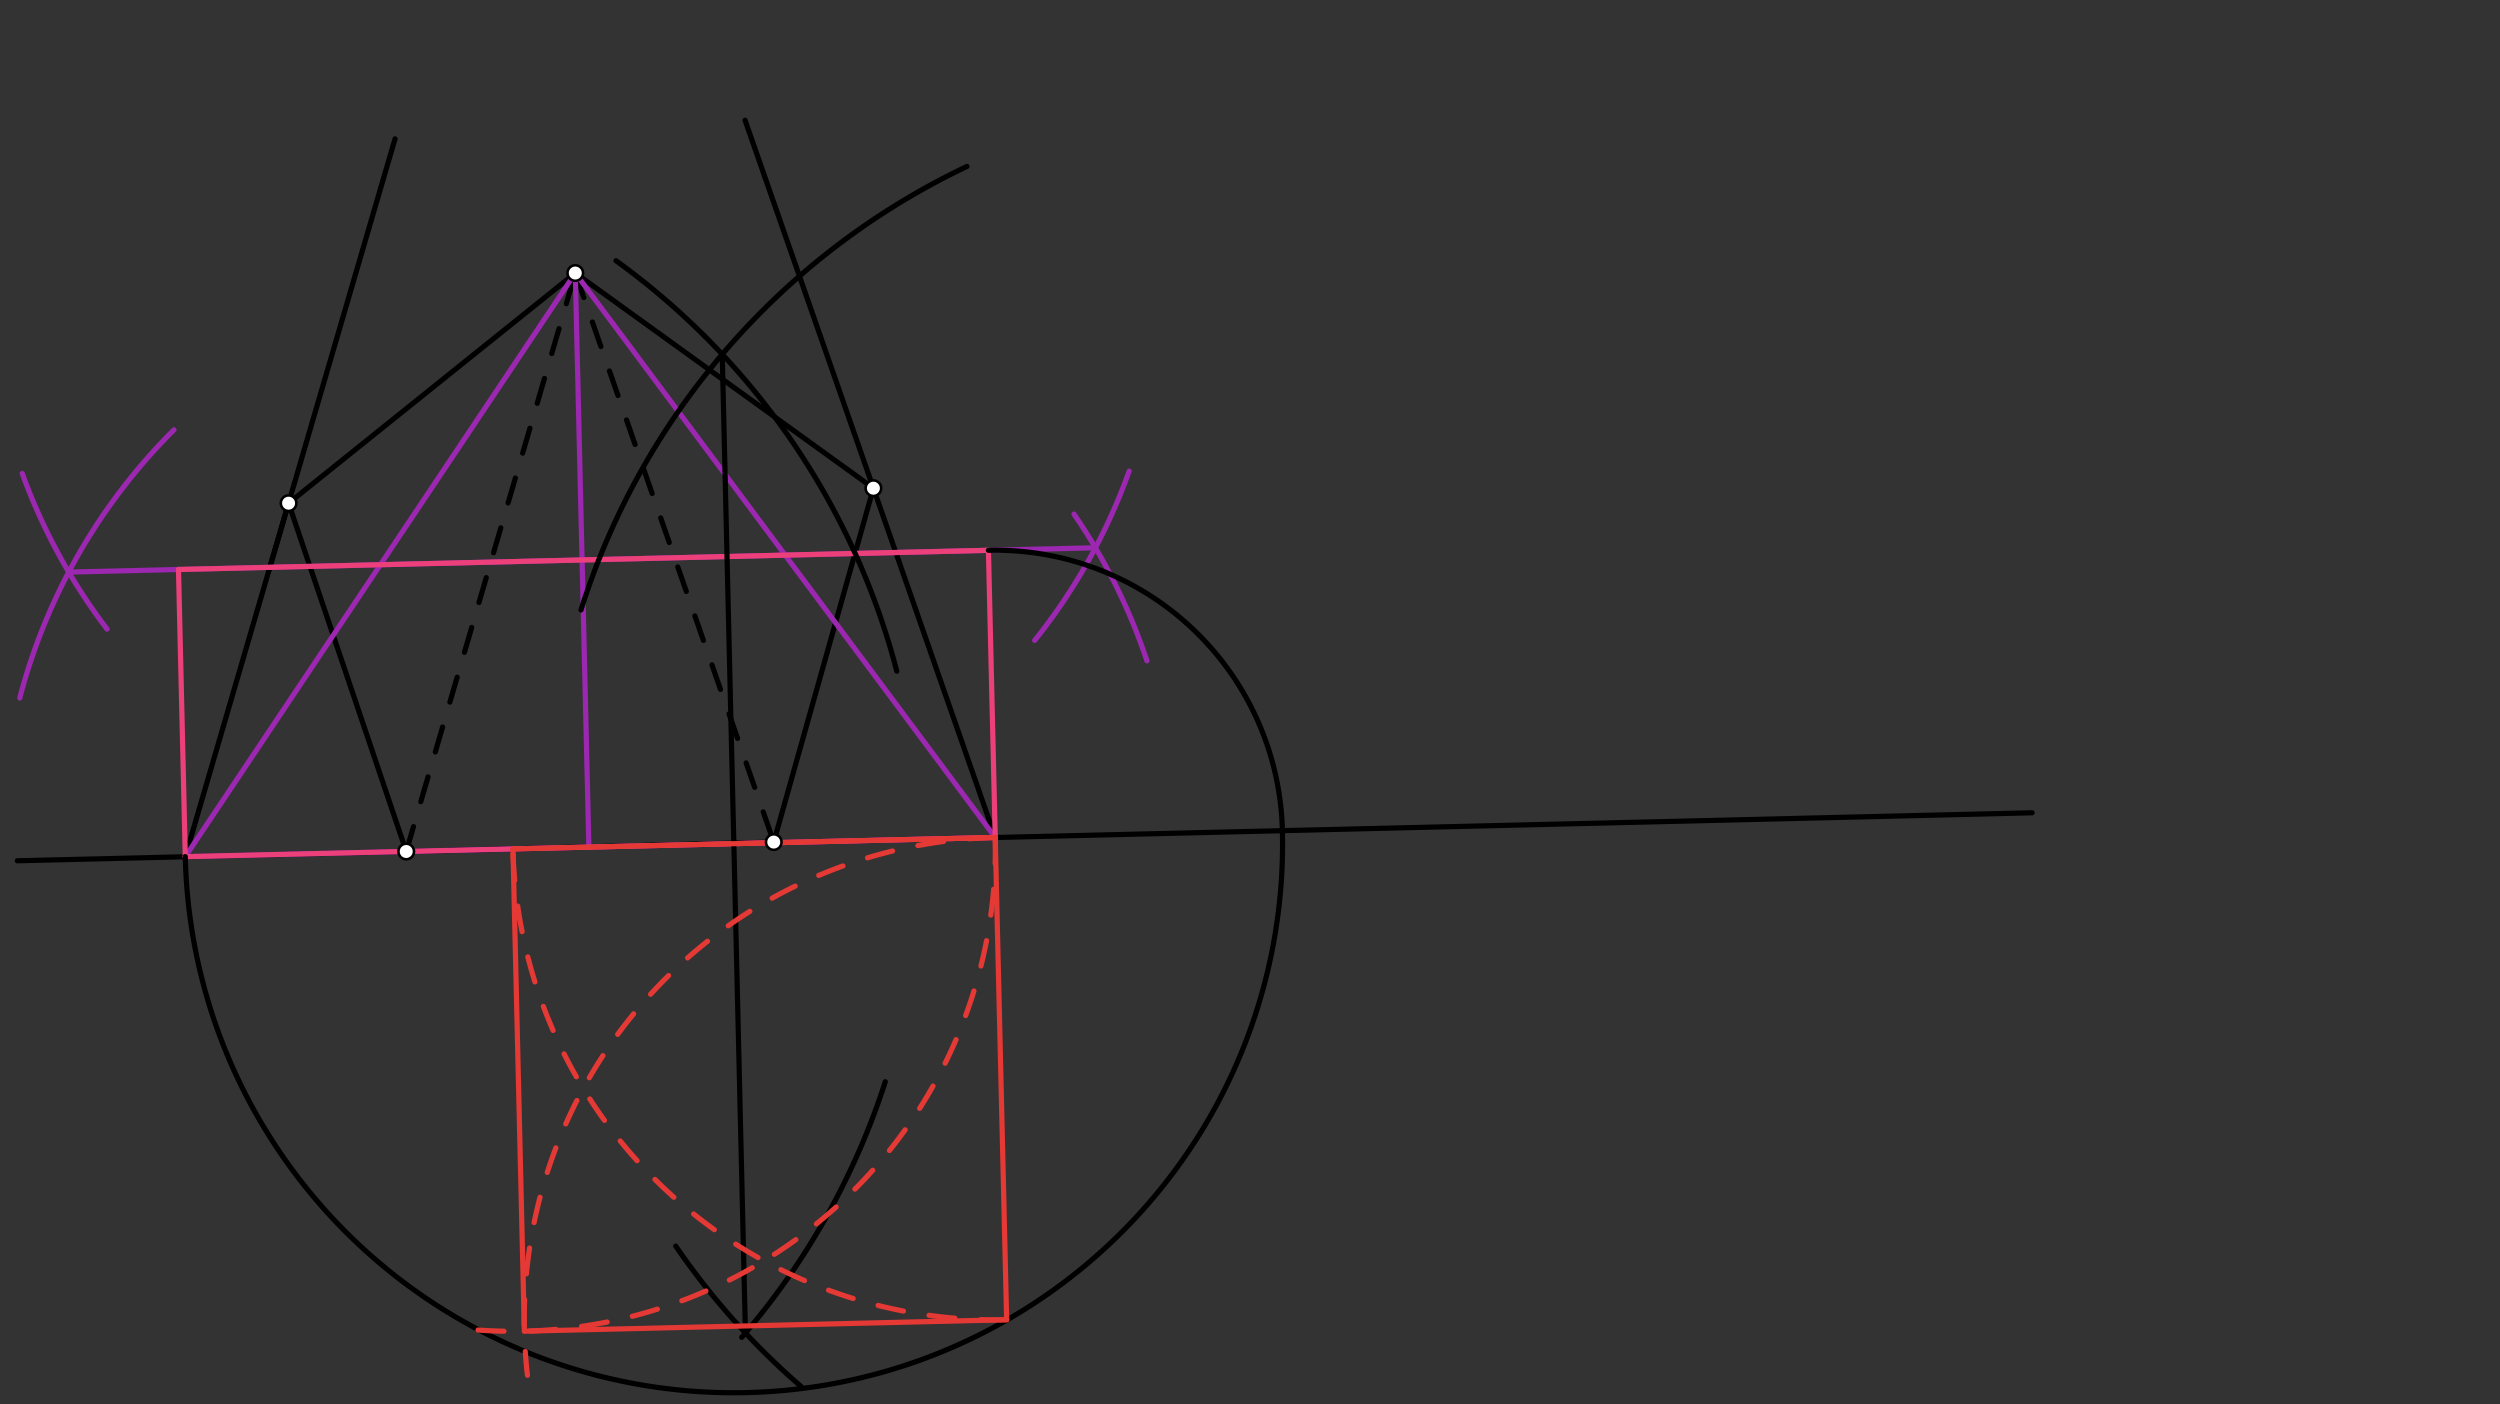 <svg xmlns="http://www.w3.org/2000/svg" class="svg--816" height="100%" preserveAspectRatio="xMidYMid meet" viewBox="0 0 963.78 541.417" width="100%"><rect x="0" y="0" width="963.78" height="541.417" fill="#333333" stroke="none"/><defs><marker id="marker-arrow" markerHeight="16" markerUnits="userSpaceOnUse" markerWidth="24" orient="auto-start-reverse" refX="24" refY="4" viewBox="0 0 24 8"><path d="M 0 0 L 24 4 L 0 8 z" stroke="inherit"></path></marker></defs><g class="aux-layer--949"></g><g class="main-layer--75a"><g class="element--733"><line stroke="#000000" stroke-dasharray="none" stroke-linecap="round" stroke-width="2" x1="156.606" x2="298.292" y1="328.263" y2="324.63"></line></g><g class="element--733"><line stroke="#000000" stroke-dasharray="none" stroke-linecap="round" stroke-width="2" x1="156.606" x2="227.452" y1="328.263" y2="326.576"></line></g><g class="element--733"><line stroke="#000000" stroke-dasharray="none" stroke-linecap="round" stroke-width="2" x1="111.252" x2="221.778" y1="193.983" y2="105.258"></line></g><g class="element--733"><line stroke="#000000" stroke-dasharray="none" stroke-linecap="round" stroke-width="2" x1="221.778" x2="336.705" y1="105.258" y2="188.202"></line></g><g class="element--733"><line stroke="#000000" stroke-dasharray="none" stroke-linecap="round" stroke-width="2" x1="336.705" x2="298.292" y1="188.202" y2="324.63"></line></g><g class="element--733"><line stroke="#000000" stroke-dasharray="none" stroke-linecap="round" stroke-width="2" x1="156.606" x2="111.252" y1="328.263" y2="193.983"></line></g><g class="element--733"><line stroke="#000000" stroke-dasharray="10" stroke-linecap="round" stroke-width="2" x1="156.606" x2="221.778" y1="328.263" y2="105.258"></line></g><g class="element--733"><line stroke="#000000" stroke-dasharray="10" stroke-linecap="round" stroke-width="2" x1="221.778" x2="298.292" y1="105.258" y2="324.63"></line></g><g class="element--733"><line stroke="#000000" stroke-dasharray="none" stroke-linecap="round" stroke-width="2" x1="156.606" x2="783.394" y1="328.263" y2="313.339"></line></g><g class="element--733"><line stroke="#000000" stroke-dasharray="none" stroke-linecap="round" stroke-width="2" x1="156.606" x2="6.667" y1="328.263" y2="331.832"></line></g><g class="element--733"><line stroke="#000000" stroke-dasharray="none" stroke-linecap="round" stroke-width="2" x1="111.252" x2="71.429" y1="193.983" y2="330.249"></line></g><g class="element--733"><line stroke="#000000" stroke-dasharray="none" stroke-linecap="round" stroke-width="2" x1="103.574" x2="111.252" y1="220.253" y2="193.983"></line></g><g class="element--733"><line stroke="#000000" stroke-dasharray="none" stroke-linecap="round" stroke-width="2" x1="111.252" x2="152.295" y1="193.983" y2="53.541"></line></g><g class="element--733"><line stroke="#000000" stroke-dasharray="none" stroke-linecap="round" stroke-width="2" x1="336.705" x2="383.675" y1="188.202" y2="322.867"></line></g><g class="element--733"><line stroke="#000000" stroke-dasharray="none" stroke-linecap="round" stroke-width="2" x1="336.705" x2="287.235" y1="188.202" y2="46.37"></line></g><g class="element--733"><line stroke="#9C27B0" stroke-dasharray="none" stroke-linecap="round" stroke-width="2" x1="71.429" x2="221.778" y1="330.249" y2="105.258"></line></g><g class="element--733"><line stroke="#9C27B0" stroke-dasharray="none" stroke-linecap="round" stroke-width="2" x1="221.778" x2="383.671" y1="105.258" y2="322.856"></line></g><g class="element--733"><line stroke="#9C27B0" stroke-dasharray="none" stroke-linecap="round" stroke-width="2" x1="383.671" x2="71.429" y1="322.856" y2="330.249"></line></g><g class="element--733"><line stroke="#9C27B0" stroke-dasharray="none" stroke-linecap="round" stroke-width="2" x1="221.778" x2="227.017" y1="105.258" y2="326.565"></line></g><g class="element--733"><path d="M 414.032 198.2 A 226.772 226.772 0 0 1 442.15 254.748" fill="none" stroke="#9C27B0" stroke-dasharray="none" stroke-linecap="round" stroke-width="2"></path></g><g class="element--733"><path d="M 398.885 246.886 A 226.772 226.772 0 0 0 435.296 181.647" fill="none" stroke="#9C27B0" stroke-dasharray="none" stroke-linecap="round" stroke-width="2"></path></g><g class="element--733"><path d="M 7.621 269.082 A 226.772 226.772 0 0 1 67.055 165.714" fill="none" stroke="#9C27B0" stroke-dasharray="none" stroke-linecap="round" stroke-width="2"></path></g><g class="element--733"><path d="M 41.266 242.521 A 226.772 226.772 0 0 1 8.579 182.535" fill="none" stroke="#9C27B0" stroke-dasharray="none" stroke-linecap="round" stroke-width="2"></path></g><g class="element--733"><line stroke="#9C27B0" stroke-dasharray="none" stroke-linecap="round" stroke-width="2" x1="26.496" x2="422.296" y1="220.543" y2="211.172"></line></g><g class="element--733"><line stroke="#EC407A" stroke-dasharray="none" stroke-linecap="round" stroke-width="2" x1="71.429" x2="383.671" y1="330.249" y2="322.856"></line></g><g class="element--733"><line stroke="#EC407A" stroke-dasharray="none" stroke-linecap="round" stroke-width="2" x1="383.671" x2="381.05" y1="322.856" y2="212.149"></line></g><g class="element--733"><line stroke="#EC407A" stroke-dasharray="none" stroke-linecap="round" stroke-width="2" x1="71.429" x2="68.808" y1="330.249" y2="219.541"></line></g><g class="element--733"><line stroke="#EC407A" stroke-dasharray="none" stroke-linecap="round" stroke-width="2" x1="68.808" x2="381.05" y1="219.541" y2="212.149"></line></g><g class="element--733"><path d="M 381.05 212.149 A 110.738 110.738 0 0 1 494.378 320.22" fill="none" stroke="#000000" stroke-dasharray="none" stroke-linecap="round" stroke-width="2"></path></g><g class="element--733"><path d="M 285.94 515.551 A 283.465 283.465 0 0 0 341.287 417.018" fill="none" stroke="#000000" stroke-dasharray="none" stroke-linecap="round" stroke-width="2"></path></g><g class="element--733"><path d="M 308.811 534.502 A 283.465 283.465 0 0 1 260.502 480.389" fill="none" stroke="#000000" stroke-dasharray="none" stroke-linecap="round" stroke-width="2"></path></g><g class="element--733"><path d="M 237.477 100.509 A 283.465 283.465 0 0 1 345.728 258.748" fill="none" stroke="#000000" stroke-dasharray="none" stroke-linecap="round" stroke-width="2"></path></g><g class="element--733"><path d="M 223.982 235.144 A 283.465 283.465 0 0 1 372.764 64.169" fill="none" stroke="#000000" stroke-dasharray="none" stroke-linecap="round" stroke-width="2"></path></g><g class="element--733"><line stroke="#000000" stroke-dasharray="none" stroke-linecap="round" stroke-width="2" x1="278.431" x2="287.376" y1="136.593" y2="513.876"></line></g><g class="element--733"><path d="M 71.429 330.249 A 211.534 211.534 0 1 0 494.378 320.22" fill="none" stroke="#000000" stroke-dasharray="none" stroke-linecap="round" stroke-width="2"></path></g><g class="element--733"><line stroke="#E53935" stroke-dasharray="none" stroke-linecap="round" stroke-width="2" x1="383.671" x2="388.07" y1="322.856" y2="508.643"></line></g><g class="element--733"><path d="M 388.073 508.779 A 185.975 185.975 0 0 1 197.748 327.283" fill="none" stroke="#E53935" stroke-dasharray="10" stroke-linecap="round" stroke-width="2"></path></g><g class="element--733"><line stroke="#E53935" stroke-dasharray="none" stroke-linecap="round" stroke-width="2" x1="383.671" x2="197.748" y1="322.856" y2="327.258"></line></g><g class="element--733"><path d="M 383.671 322.856 A 185.975 185.975 0 0 1 175.379 511.883" fill="none" stroke="#E53935" stroke-dasharray="10" stroke-linecap="round" stroke-width="2"></path></g><g class="element--733"><path d="M 383.671 322.856 A 185.975 185.975 0 0 0 203.333 530.178" fill="none" stroke="#E53935" stroke-dasharray="10" stroke-linecap="round" stroke-width="2"></path></g><g class="element--733"><line stroke="#E53935" stroke-dasharray="none" stroke-linecap="round" stroke-width="2" x1="197.748" x2="202.15" y1="327.258" y2="513.181"></line></g><g class="element--733"><line stroke="#E53935" stroke-dasharray="none" stroke-linecap="round" stroke-width="2" x1="202.15" x2="388.073" y1="513.181" y2="508.779"></line></g><g class="element--733"><circle cx="156.606" cy="328.263" r="3" stroke="#000000" stroke-width="1" fill="#ffffff"></circle>}</g><g class="element--733"><circle cx="298.292" cy="324.63" r="3" stroke="#000000" stroke-width="1" fill="#ffffff"></circle>}</g><g class="element--733"><circle cx="221.778" cy="105.258" r="3" stroke="#000000" stroke-width="1" fill="#ffffff"></circle>}</g><g class="element--733"><circle cx="111.252" cy="193.983" r="3" stroke="#000000" stroke-width="1" fill="#ffffff"></circle>}</g><g class="element--733"><circle cx="336.705" cy="188.202" r="3" stroke="#000000" stroke-width="1" fill="#ffffff"></circle>}</g></g><g class="snaps-layer--ac6"></g><g class="temp-layer--52d"></g></svg>